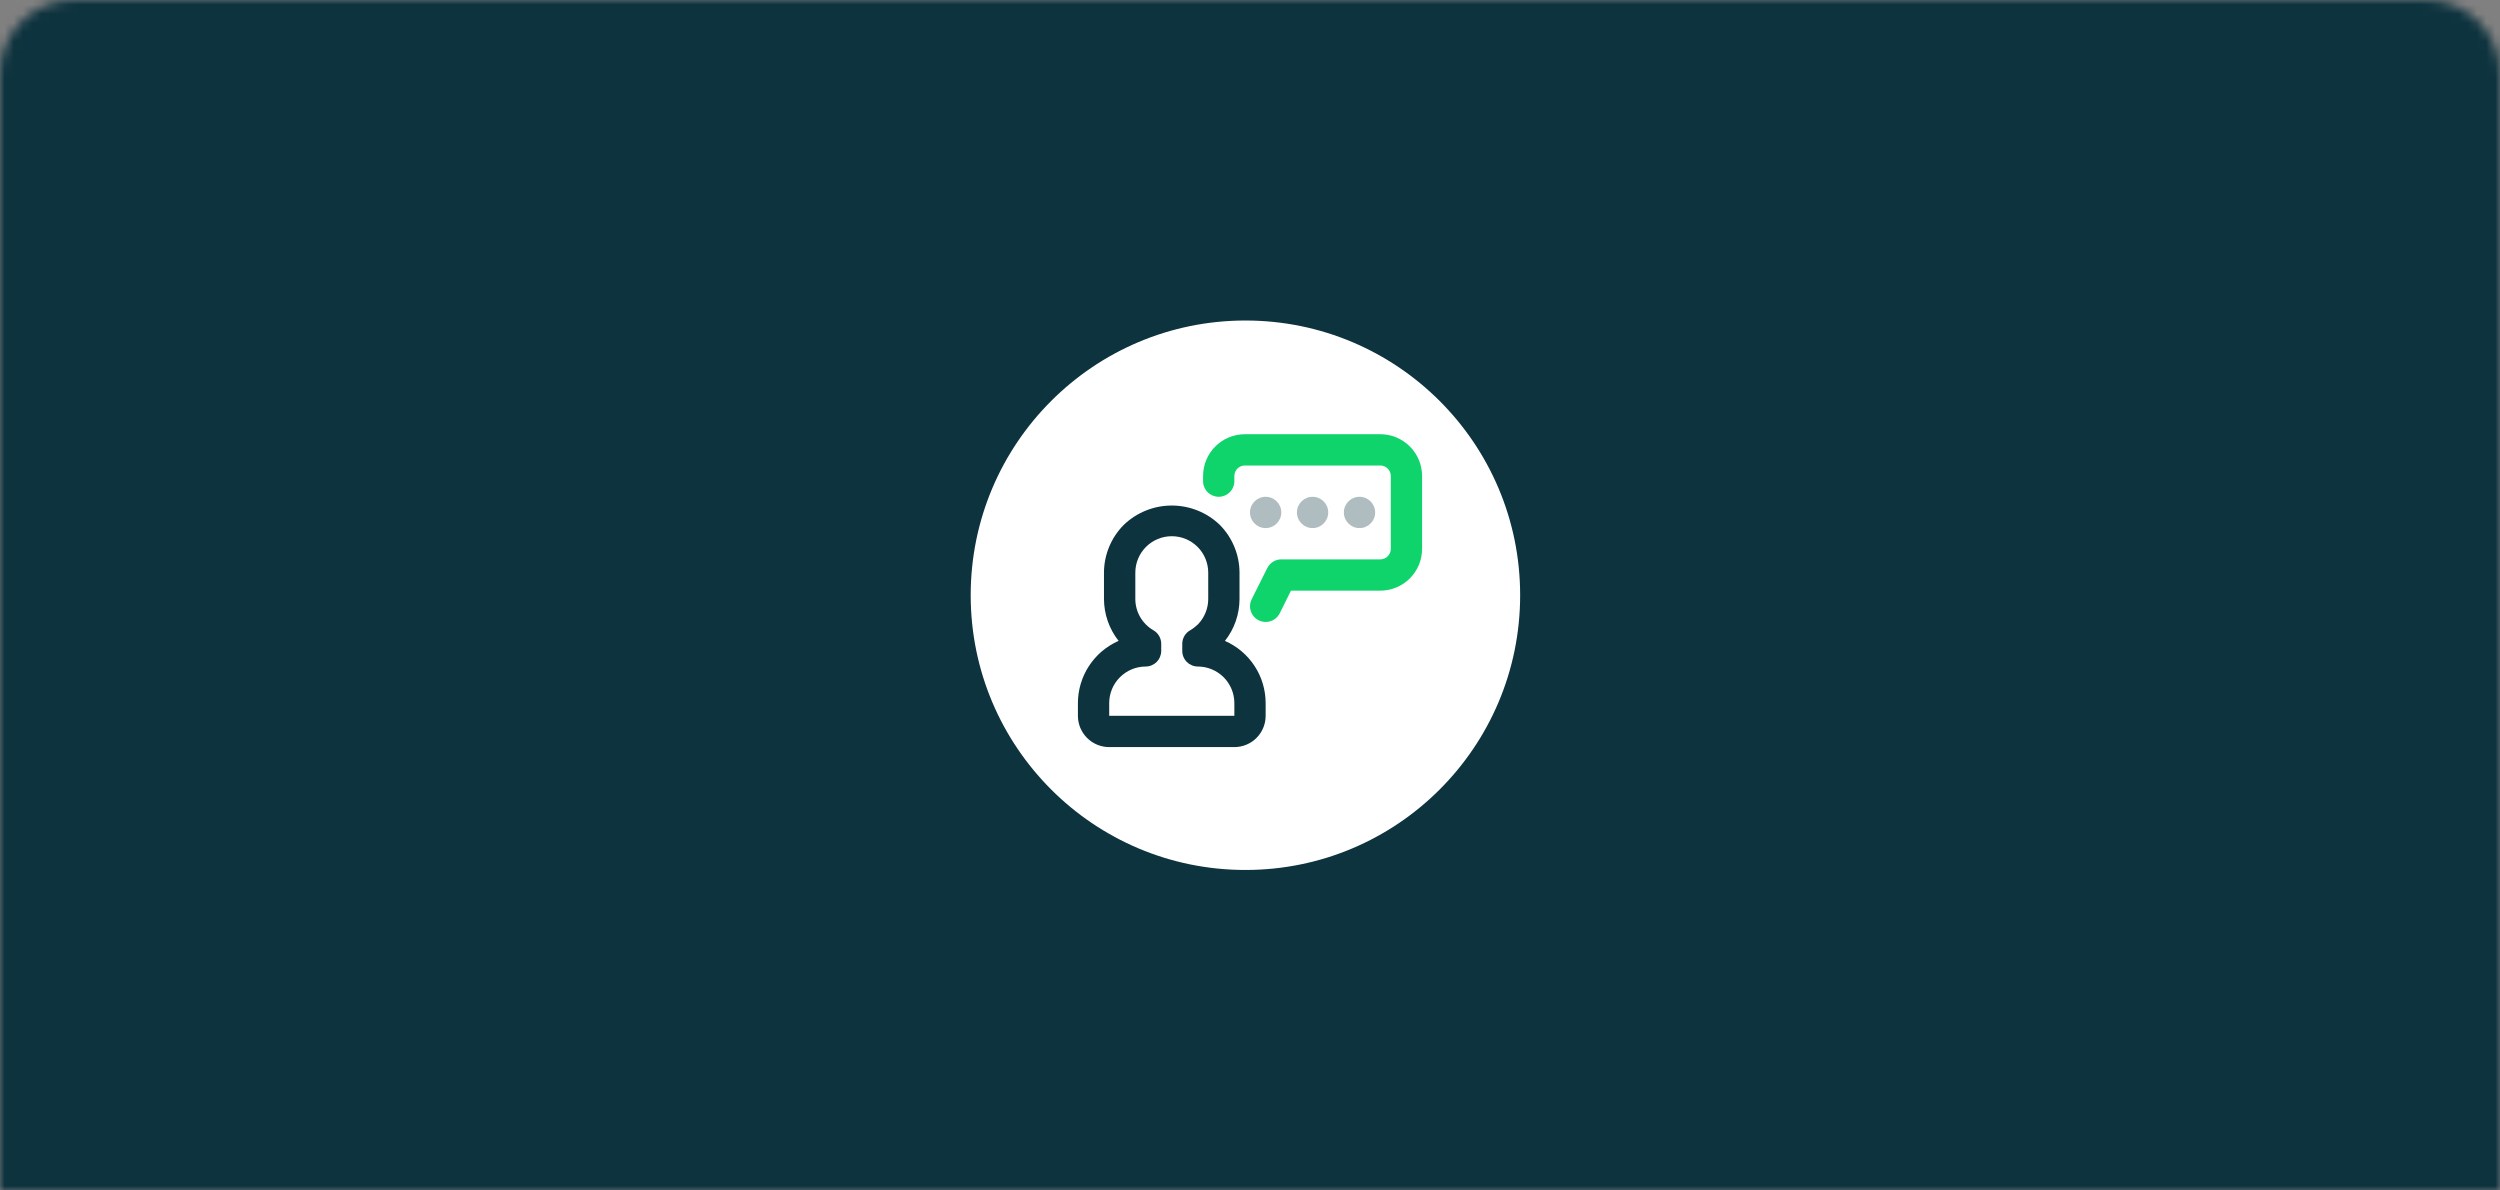 <svg width="273" height="130" viewBox="0 0 273 130" fill="none" xmlns="http://www.w3.org/2000/svg">
<rect x="0" y="0" width="273" height="130" fill="#808080" stroke="none"/>
<mask id="mask0_158_850" style="mask-type:alpha" maskUnits="userSpaceOnUse" x="0" y="0" width="273" height="130">
<path d="M0 8C0 3.582 3.582 0 8 0H265C269.418 0 273 3.582 273 8V130H0V8Z" fill="#717171"/>
</mask>
<g mask="url(#mask0_158_850)">
<rect x="-150" y="-81" width="511" height="333" fill="#0D333F"/>
<circle cx="136" cy="65" r="30" fill="white"/>
</g>
<path d="M134.792 81.583H121.125C120.219 81.583 119.35 81.223 118.709 80.583C118.068 79.942 117.708 79.073 117.708 78.167V76.783C117.709 75.341 118.129 73.93 118.918 72.723C119.706 71.515 120.829 70.564 122.15 69.984C121.117 68.675 120.555 67.056 120.554 65.388V62.535C120.56 60.578 121.337 58.703 122.717 57.315C124.124 55.963 125.999 55.207 127.951 55.205C129.902 55.203 131.779 55.954 133.189 57.303C134.572 58.694 135.35 60.574 135.355 62.535V65.388C135.358 67.057 134.797 68.677 133.763 69.987C135.084 70.566 136.208 71.516 136.998 72.723C137.787 73.93 138.208 75.341 138.208 76.783V78.167C138.208 79.073 137.848 79.942 137.208 80.583C136.567 81.223 135.698 81.583 134.792 81.583ZM127.958 58.555C127.435 58.555 126.918 58.657 126.434 58.857C125.951 59.057 125.512 59.35 125.143 59.72C124.773 60.09 124.48 60.529 124.28 61.012C124.08 61.495 123.977 62.013 123.978 62.535V65.388C123.975 66.084 124.156 66.768 124.503 67.371C124.849 67.975 125.349 68.476 125.951 68.824C126.211 68.974 126.428 69.191 126.578 69.451C126.728 69.712 126.806 70.008 126.805 70.308V71.077C126.805 71.53 126.625 71.965 126.305 72.285C125.984 72.606 125.55 72.785 125.097 72.785C124.041 72.791 123.03 73.215 122.286 73.964C121.541 74.713 121.124 75.727 121.125 76.783V78.167H134.792V76.783C134.792 75.725 134.374 74.711 133.628 73.961C132.882 73.212 131.869 72.789 130.811 72.785C130.358 72.785 129.924 72.606 129.603 72.285C129.283 71.965 129.103 71.53 129.103 71.077V70.308C129.103 70.005 129.184 69.708 129.337 69.446C129.49 69.185 129.71 68.969 129.974 68.82C130.278 68.643 130.559 68.429 130.811 68.183C131.538 67.435 131.943 66.432 131.939 65.388V62.535C131.939 62.013 131.836 61.495 131.637 61.012C131.437 60.529 131.144 60.09 130.774 59.72C130.404 59.35 129.965 59.057 129.482 58.857C128.999 58.657 128.481 58.555 127.958 58.555V58.555Z" fill="#0D333F"/>
<path d="M138.208 67.917C137.917 67.916 137.631 67.842 137.377 67.7C137.123 67.558 136.909 67.354 136.756 67.106C136.603 66.859 136.516 66.576 136.503 66.285C136.49 65.994 136.551 65.705 136.681 65.445L138.389 62.028C138.531 61.744 138.749 61.506 139.019 61.339C139.289 61.172 139.599 61.084 139.917 61.083H150.73C151.034 61.083 151.325 60.962 151.539 60.748C151.754 60.533 151.875 60.242 151.875 59.939V51.978C151.875 51.675 151.754 51.384 151.539 51.169C151.325 50.955 151.034 50.834 150.73 50.833H135.936C135.633 50.834 135.342 50.955 135.127 51.169C134.913 51.384 134.792 51.675 134.792 51.978V52.542C134.792 52.995 134.612 53.429 134.291 53.75C133.971 54.07 133.536 54.25 133.083 54.25C132.63 54.25 132.196 54.07 131.875 53.75C131.555 53.429 131.375 52.995 131.375 52.542V51.978C131.376 50.768 131.857 49.609 132.712 48.754C133.567 47.898 134.727 47.417 135.936 47.417H150.73C151.94 47.417 153.1 47.898 153.955 48.754C154.81 49.609 155.291 50.768 155.292 51.978V59.939C155.291 61.148 154.81 62.308 153.955 63.163C153.1 64.018 151.94 64.499 150.73 64.5H140.972L139.746 66.972C139.603 67.257 139.384 67.497 139.112 67.664C138.84 67.831 138.527 67.918 138.208 67.917V67.917Z" fill="#0FD46C"/>
<path d="M138.208 57.667C139.152 57.667 139.917 56.902 139.917 55.958C139.917 55.015 139.152 54.25 138.208 54.25C137.265 54.25 136.5 55.015 136.5 55.958C136.5 56.902 137.265 57.667 138.208 57.667Z" fill="#AFBCC0"/>
<path d="M143.333 57.667C144.277 57.667 145.042 56.902 145.042 55.958C145.042 55.015 144.277 54.25 143.333 54.25C142.39 54.25 141.625 55.015 141.625 55.958C141.625 56.902 142.39 57.667 143.333 57.667Z" fill="#AFBCC0"/>
<path d="M148.458 57.667C149.402 57.667 150.167 56.902 150.167 55.958C150.167 55.015 149.402 54.25 148.458 54.25C147.515 54.25 146.75 55.015 146.75 55.958C146.75 56.902 147.515 57.667 148.458 57.667Z" fill="#AFBCC0"/>
</svg>
